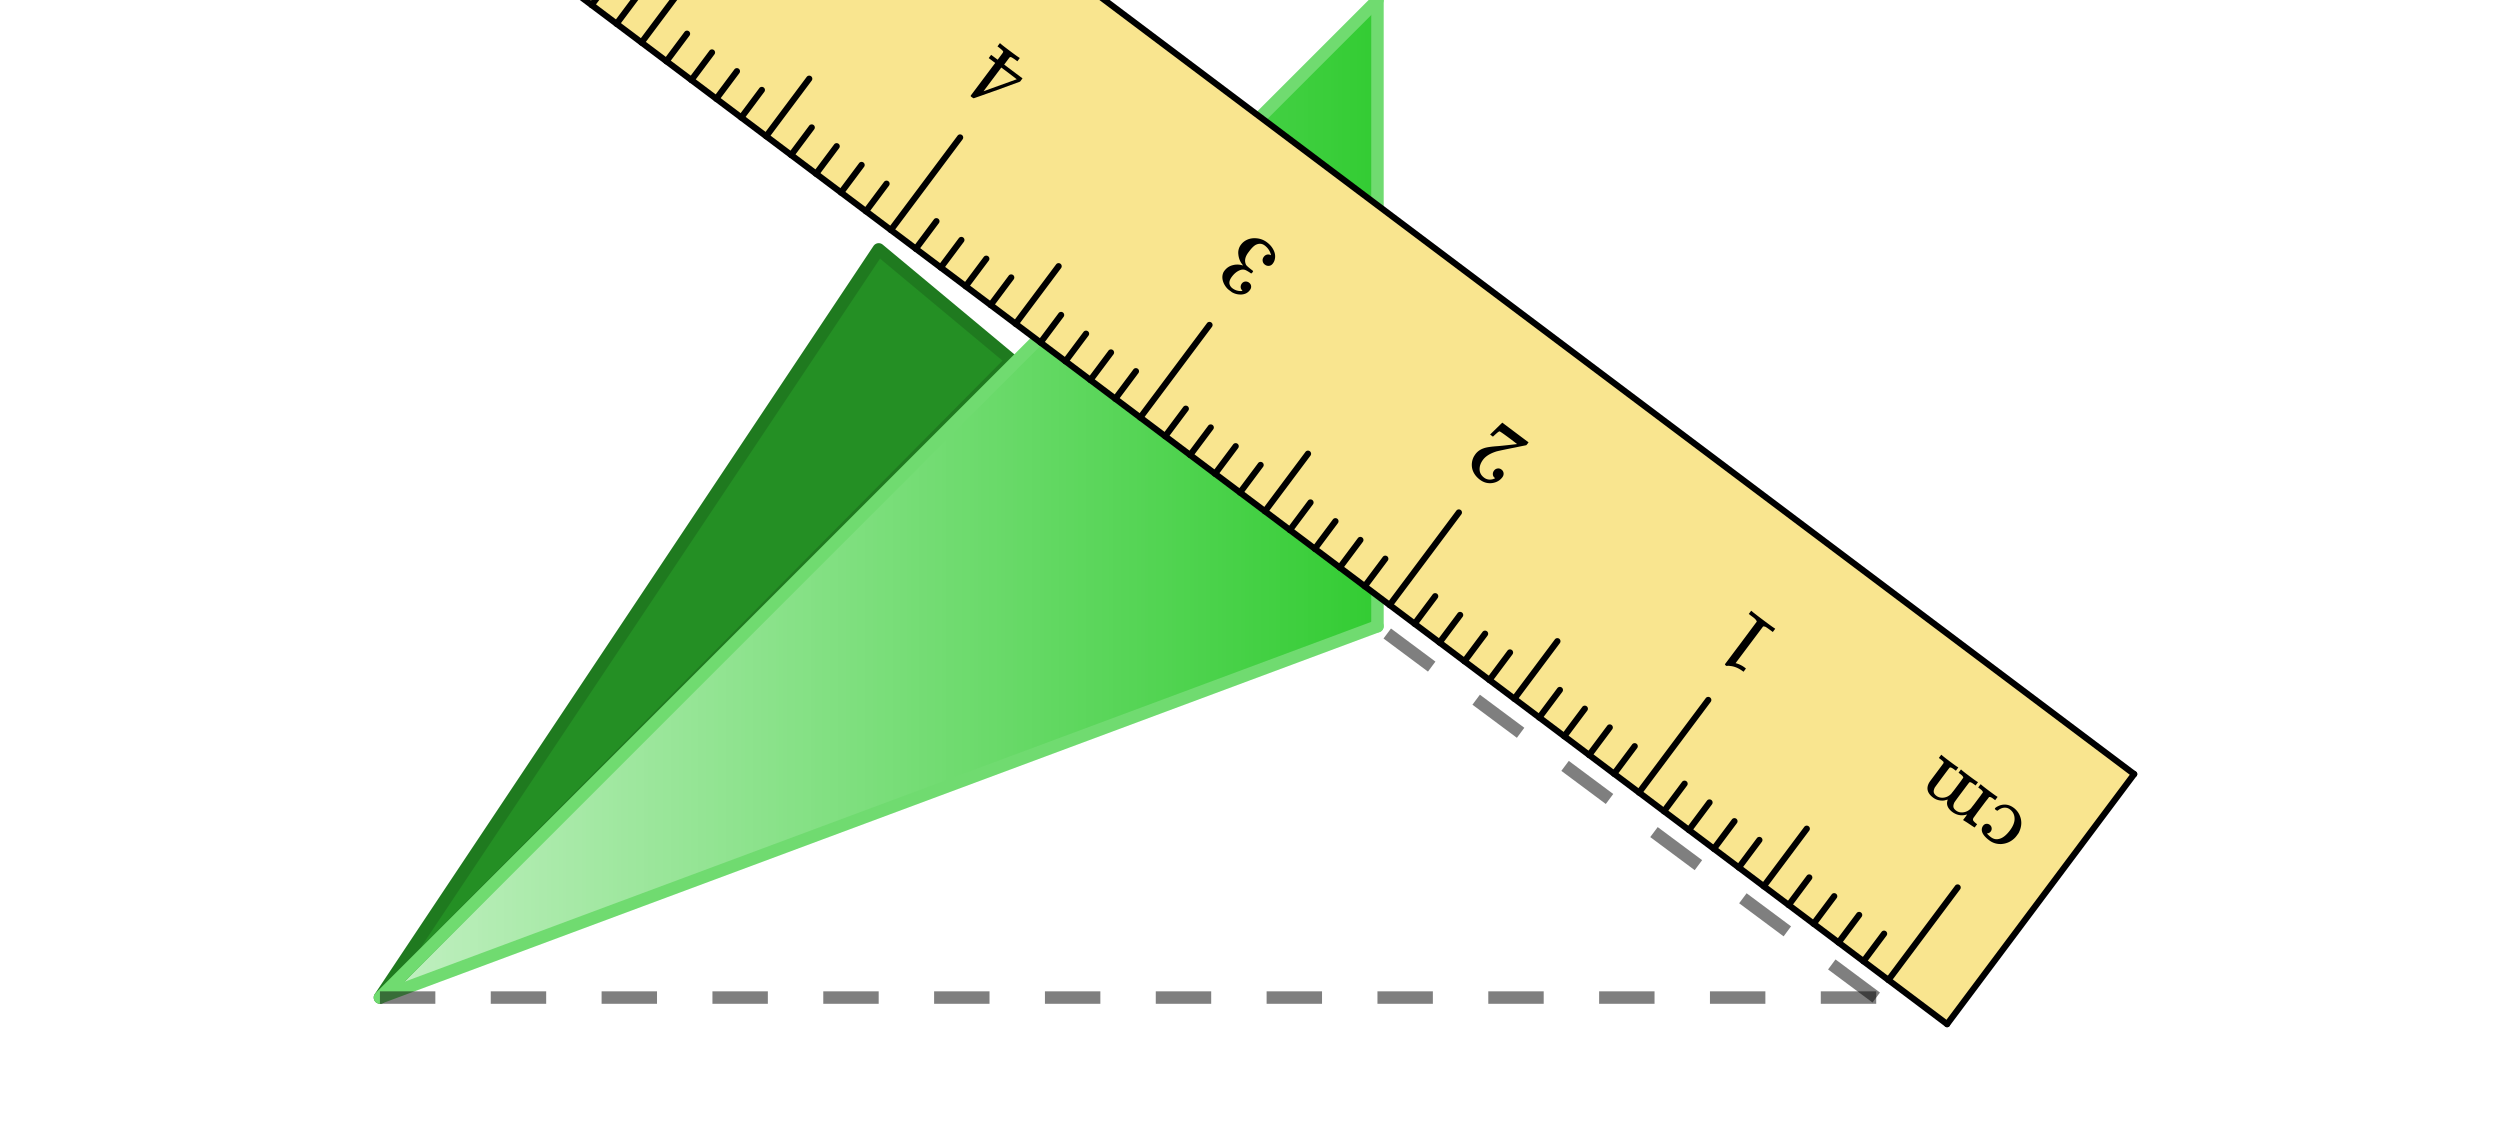 <svg xmlns="http://www.w3.org/2000/svg" width="450" height="202.5" viewBox="0 0 450 203"><defs><clipPath id="a"><path d="M68 0h180v180H68zm0 0"/></clipPath><clipPath id="b"><path d="M68 180L248 0l-.5 112.777zm0 0"/></clipPath><linearGradient id="c" gradientUnits="userSpaceOnUse" x1="1" x2="0" gradientTransform="translate(68) scale(180)"><stop offset="0" stop-color="#3c3"/><stop offset=".004" stop-color="#34cc34"/><stop offset=".008" stop-color="#34cc34"/><stop offset=".012" stop-color="#35cc35"/><stop offset=".016" stop-color="#35cd35"/><stop offset=".02" stop-color="#36cd36"/><stop offset=".023" stop-color="#36cd36"/><stop offset=".027" stop-color="#37cd37"/><stop offset=".031" stop-color="#37cd37"/><stop offset=".035" stop-color="#38cd38"/><stop offset=".039" stop-color="#39cd39"/><stop offset=".043" stop-color="#39ce39"/><stop offset=".047" stop-color="#3ace3a"/><stop offset=".051" stop-color="#3ace3a"/><stop offset=".055" stop-color="#3bce3b"/><stop offset=".059" stop-color="#3bce3b"/><stop offset=".063" stop-color="#3cce3c"/><stop offset=".066" stop-color="#3cce3c"/><stop offset=".07" stop-color="#3dcf3d"/><stop offset=".074" stop-color="#3ecf3e"/><stop offset=".078" stop-color="#3ecf3e"/><stop offset=".082" stop-color="#3fcf3f"/><stop offset=".086" stop-color="#3fcf3f"/><stop offset=".09" stop-color="#40cf40"/><stop offset=".094" stop-color="#40cf40"/><stop offset=".098" stop-color="#41d041"/><stop offset=".102" stop-color="#42d042"/><stop offset=".105" stop-color="#42d042"/><stop offset=".109" stop-color="#43d043"/><stop offset=".113" stop-color="#43d043"/><stop offset=".117" stop-color="#44d044"/><stop offset=".121" stop-color="#44d044"/><stop offset=".125" stop-color="#45d045"/><stop offset=".129" stop-color="#45d145"/><stop offset=".133" stop-color="#46d146"/><stop offset=".137" stop-color="#47d147"/><stop offset=".141" stop-color="#47d147"/><stop offset=".145" stop-color="#48d148"/><stop offset=".148" stop-color="#48d148"/><stop offset=".152" stop-color="#49d149"/><stop offset=".156" stop-color="#49d249"/><stop offset=".16" stop-color="#4ad24a"/><stop offset=".164" stop-color="#4ad24a"/><stop offset=".168" stop-color="#4bd24b"/><stop offset=".172" stop-color="#4cd24c"/><stop offset=".176" stop-color="#4cd24c"/><stop offset=".18" stop-color="#4dd24d"/><stop offset=".184" stop-color="#4dd34d"/><stop offset=".188" stop-color="#4ed34e"/><stop offset=".191" stop-color="#4ed34e"/><stop offset=".195" stop-color="#4fd34f"/><stop offset=".199" stop-color="#4fd34f"/><stop offset=".203" stop-color="#50d350"/><stop offset=".207" stop-color="#51d351"/><stop offset=".211" stop-color="#51d451"/><stop offset=".215" stop-color="#52d452"/><stop offset=".219" stop-color="#52d452"/><stop offset=".223" stop-color="#53d453"/><stop offset=".227" stop-color="#53d453"/><stop offset=".23" stop-color="#54d454"/><stop offset=".234" stop-color="#55d455"/><stop offset=".238" stop-color="#55d555"/><stop offset=".242" stop-color="#56d556"/><stop offset=".246" stop-color="#56d556"/><stop offset=".25" stop-color="#57d557"/><stop offset=".254" stop-color="#57d557"/><stop offset=".258" stop-color="#58d558"/><stop offset=".262" stop-color="#58d558"/><stop offset=".266" stop-color="#59d659"/><stop offset=".27" stop-color="#5ad65a"/><stop offset=".273" stop-color="#5ad65a"/><stop offset=".277" stop-color="#5bd65b"/><stop offset=".281" stop-color="#5bd65b"/><stop offset=".285" stop-color="#5cd65c"/><stop offset=".289" stop-color="#5cd65c"/><stop offset=".293" stop-color="#5dd75d"/><stop offset=".297" stop-color="#5dd75d"/><stop offset=".301" stop-color="#5ed75e"/><stop offset=".305" stop-color="#5fd75f"/><stop offset=".309" stop-color="#5fd75f"/><stop offset=".313" stop-color="#60d760"/><stop offset=".316" stop-color="#60d760"/><stop offset=".32" stop-color="#61d861"/><stop offset=".324" stop-color="#61d861"/><stop offset=".328" stop-color="#62d862"/><stop offset=".332" stop-color="#62d862"/><stop offset=".336" stop-color="#63d863"/><stop offset=".34" stop-color="#64d864"/><stop offset=".344" stop-color="#64d864"/><stop offset=".348" stop-color="#65d965"/><stop offset=".352" stop-color="#65d965"/><stop offset=".355" stop-color="#66d966"/><stop offset=".359" stop-color="#66d966"/><stop offset=".363" stop-color="#67d967"/><stop offset=".367" stop-color="#68d968"/><stop offset=".371" stop-color="#68d968"/><stop offset=".375" stop-color="#69d969"/><stop offset=".379" stop-color="#69da69"/><stop offset=".383" stop-color="#6ada6a"/><stop offset=".387" stop-color="#6ada6a"/><stop offset=".391" stop-color="#6bda6b"/><stop offset=".395" stop-color="#6bda6b"/><stop offset=".398" stop-color="#6cda6c"/><stop offset=".402" stop-color="#6dda6d"/><stop offset=".406" stop-color="#6ddb6d"/><stop offset=".41" stop-color="#6edb6e"/><stop offset=".414" stop-color="#6edb6e"/><stop offset=".418" stop-color="#6fdb6f"/><stop offset=".422" stop-color="#6fdb6f"/><stop offset=".426" stop-color="#70db70"/><stop offset=".43" stop-color="#70db70"/><stop offset=".434" stop-color="#71dc71"/><stop offset=".438" stop-color="#72dc72"/><stop offset=".441" stop-color="#72dc72"/><stop offset=".445" stop-color="#73dc73"/><stop offset=".449" stop-color="#73dc73"/><stop offset=".453" stop-color="#74dc74"/><stop offset=".457" stop-color="#74dc74"/><stop offset=".461" stop-color="#75dd75"/><stop offset=".465" stop-color="#75dd75"/><stop offset=".469" stop-color="#76dd76"/><stop offset=".473" stop-color="#7d7"/><stop offset=".477" stop-color="#7d7"/><stop offset=".48" stop-color="#78dd78"/><stop offset=".484" stop-color="#78dd78"/><stop offset=".488" stop-color="#79de79"/><stop offset=".492" stop-color="#79de79"/><stop offset=".496" stop-color="#7ade7a"/><stop offset=".5" stop-color="#7ade7a"/><stop offset=".504" stop-color="#7bde7b"/><stop offset=".508" stop-color="#7cde7c"/><stop offset=".512" stop-color="#7cde7c"/><stop offset=".516" stop-color="#7ddf7d"/><stop offset=".52" stop-color="#7ddf7d"/><stop offset=".523" stop-color="#7edf7e"/><stop offset=".527" stop-color="#7edf7e"/><stop offset=".531" stop-color="#7fdf7f"/><stop offset=".535" stop-color="#80df80"/><stop offset=".539" stop-color="#80df80"/><stop offset=".543" stop-color="#81e081"/><stop offset=".547" stop-color="#81e081"/><stop offset=".551" stop-color="#82e082"/><stop offset=".555" stop-color="#82e082"/><stop offset=".559" stop-color="#83e083"/><stop offset=".563" stop-color="#83e083"/><stop offset=".566" stop-color="#84e084"/><stop offset=".57" stop-color="#85e185"/><stop offset=".574" stop-color="#85e185"/><stop offset=".578" stop-color="#86e186"/><stop offset=".582" stop-color="#86e186"/><stop offset=".586" stop-color="#87e187"/><stop offset=".59" stop-color="#87e187"/><stop offset=".594" stop-color="#88e188"/><stop offset=".598" stop-color="#88e288"/><stop offset=".602" stop-color="#89e289"/><stop offset=".605" stop-color="#8ae28a"/><stop offset=".609" stop-color="#8ae28a"/><stop offset=".613" stop-color="#8be28b"/><stop offset=".617" stop-color="#8be28b"/><stop offset=".621" stop-color="#8ce28c"/><stop offset=".625" stop-color="#8ce28c"/><stop offset=".629" stop-color="#8de38d"/><stop offset=".633" stop-color="#8de38d"/><stop offset=".637" stop-color="#8ee38e"/><stop offset=".641" stop-color="#8fe38f"/><stop offset=".645" stop-color="#8fe38f"/><stop offset=".648" stop-color="#90e390"/><stop offset=".652" stop-color="#90e390"/><stop offset=".656" stop-color="#91e491"/><stop offset=".66" stop-color="#91e491"/><stop offset=".664" stop-color="#92e492"/><stop offset=".668" stop-color="#93e493"/><stop offset=".672" stop-color="#93e493"/><stop offset=".676" stop-color="#94e494"/><stop offset=".68" stop-color="#94e494"/><stop offset=".684" stop-color="#95e595"/><stop offset=".688" stop-color="#95e595"/><stop offset=".691" stop-color="#96e596"/><stop offset=".695" stop-color="#96e596"/><stop offset=".699" stop-color="#97e597"/><stop offset=".703" stop-color="#98e598"/><stop offset=".707" stop-color="#98e598"/><stop offset=".711" stop-color="#99e699"/><stop offset=".715" stop-color="#99e699"/><stop offset=".719" stop-color="#9ae69a"/><stop offset=".723" stop-color="#9ae69a"/><stop offset=".727" stop-color="#9be69b"/><stop offset=".73" stop-color="#9be69b"/><stop offset=".734" stop-color="#9ce69c"/><stop offset=".738" stop-color="#9de79d"/><stop offset=".742" stop-color="#9de79d"/><stop offset=".746" stop-color="#9ee79e"/><stop offset=".75" stop-color="#9ee79e"/><stop offset=".754" stop-color="#9fe79f"/><stop offset=".758" stop-color="#9fe79f"/><stop offset=".762" stop-color="#a0e7a0"/><stop offset=".766" stop-color="#a0e8a0"/><stop offset=".77" stop-color="#a1e8a1"/><stop offset=".773" stop-color="#a2e8a2"/><stop offset=".777" stop-color="#a2e8a2"/><stop offset=".781" stop-color="#a3e8a3"/><stop offset=".785" stop-color="#a3e8a3"/><stop offset=".789" stop-color="#a4e8a4"/><stop offset=".793" stop-color="#a4e9a4"/><stop offset=".797" stop-color="#a5e9a5"/><stop offset=".801" stop-color="#a6e9a6"/><stop offset=".805" stop-color="#a6e9a6"/><stop offset=".809" stop-color="#a7e9a7"/><stop offset=".813" stop-color="#a7e9a7"/><stop offset=".816" stop-color="#a8e9a8"/><stop offset=".82" stop-color="#a8eaa8"/><stop offset=".824" stop-color="#a9eaa9"/><stop offset=".828" stop-color="#a9eaa9"/><stop offset=".832" stop-color="#aaeaaa"/><stop offset=".836" stop-color="#abeaab"/><stop offset=".84" stop-color="#abeaab"/><stop offset=".844" stop-color="#aceaac"/><stop offset=".848" stop-color="#acebac"/><stop offset=".852" stop-color="#adebad"/><stop offset=".855" stop-color="#adebad"/><stop offset=".859" stop-color="#aeebae"/><stop offset=".863" stop-color="#aeebae"/><stop offset=".867" stop-color="#afebaf"/><stop offset=".871" stop-color="#b0ebb0"/><stop offset=".875" stop-color="#b0ebb0"/><stop offset=".879" stop-color="#b1ecb1"/><stop offset=".883" stop-color="#b1ecb1"/><stop offset=".887" stop-color="#b2ecb2"/><stop offset=".891" stop-color="#b2ecb2"/><stop offset=".895" stop-color="#b3ecb3"/><stop offset=".898" stop-color="#b3ecb3"/><stop offset=".902" stop-color="#b4ecb4"/><stop offset=".906" stop-color="#b5edb5"/><stop offset=".91" stop-color="#b5edb5"/><stop offset=".914" stop-color="#b6edb6"/><stop offset=".918" stop-color="#b6edb6"/><stop offset=".922" stop-color="#b7edb7"/><stop offset=".926" stop-color="#b7edb7"/><stop offset=".93" stop-color="#b8edb8"/><stop offset=".934" stop-color="#b8eeb8"/><stop offset=".938" stop-color="#b9eeb9"/><stop offset=".941" stop-color="#baeeba"/><stop offset=".945" stop-color="#baeeba"/><stop offset=".949" stop-color="#beb"/><stop offset=".953" stop-color="#beb"/><stop offset=".957" stop-color="#bceebc"/><stop offset=".961" stop-color="#bcefbc"/><stop offset=".965" stop-color="#bdefbd"/><stop offset=".969" stop-color="#beefbe"/><stop offset=".973" stop-color="#beefbe"/><stop offset=".977" stop-color="#bfefbf"/><stop offset=".98" stop-color="#bfefbf"/><stop offset=".984" stop-color="#c0efc0"/><stop offset=".988" stop-color="#c0f0c0"/><stop offset=".992" stop-color="#c1f0c1"/><stop offset=".996" stop-color="#c1f0c1"/><stop offset="1" stop-color="#c2f0c2"/></linearGradient></defs><path fill="#fff" d="M0 0h450v203H0z"/><path d="M68 180l90-135 24 20zm0 0" fill="#248f24"/><g clip-path="url(#a)"><g clip-path="url(#b)"><path d="M68 0v180h180V0zm0 0" fill="url(#c)"/></g></g><path d="M-87-215l472 355M385 140l-34 45M351 185l-471-354" fill="red"/><path d="M158 45l24 20M182 65L68 180M68 180l90-135" fill="red" stroke-width="2.25" stroke-linecap="round" stroke="#1f7a1f"/><path d="M248 0v113" fill="none" stroke-width="2.25" stroke-linecap="round" stroke="#70db70"/><path d="M248 113L68 180M68 180L248 0" fill="red" stroke-width="2.25" stroke-linecap="round" stroke="#70db70"/><path d="M68 178.875h10v2.25H68zm20 0h10v2.25H88zm20 0h10v2.25h-10zm20 0h10v2.25h-10zm20 0h10v2.25h-10zm20 0h10v2.25h-10zm20 0h10v2.25h-10zm20 0h10v2.25h-10zm20 0h10v2.25h-10zm20 0h10v2.25h-10zm20 0h10v2.25h-10zm20 0h10v2.25h-10zm20 0h10v2.25h-10zm20 0h10v2.25h-10zm0 0" fill-opacity=".502"/><path d="M337.328 180.902l-8.02-5.972 1.344-1.805 8.02 5.973zm-16.043-11.941l-8.02-5.973 1.344-1.804 8.02 5.972zm-16.043-11.945l-8.02-5.97 1.344-1.804 8.02 5.969zM289.2 145.074l-8.02-5.972 1.344-1.805 8.02 5.973zm-16.043-11.941l-8.02-5.973 1.344-1.805 8.02 5.97zm-16.043-11.946l-8.02-5.972 1.345-1.805 8.019 5.973zm0 0" fill-opacity=".502"/><path d="M350.79 184.797l-471.177-354.254 33.75-45.113L384.54 139.684zm0 0" fill="#f9e58f"/><path d="M114.75 7.332l12.488-16.691a.562.562 0 0 1 .898.676L115.653 8.003a.562.562 0 1 1-.902-.672zm0 0M159.75 41.164l12.488-16.691a.562.562 0 0 1 .898.676l-12.484 16.69c-.187.25-.539.302-.789.114a.562.562 0 0 1-.113-.789zm0 0M204.75 75l12.488-16.691c.184-.25.54-.301.785-.114.25.184.301.54.114.785l-12.485 16.692a.562.562 0 0 1-.902-.672zm0 0M249.75 108.832l12.488-16.691a.562.562 0 0 1 .898.676l-12.484 16.687a.562.562 0 1 1-.902-.672zm0 0M294.75 142.664l12.488-16.691a.562.562 0 0 1 .898.676l-12.484 16.69c-.187.25-.539.302-.789.114a.562.562 0 0 1-.113-.789zm0 0M339.75 176.5l12.488-16.691c.184-.25.54-.301.785-.114.25.184.301.54.114.785l-12.485 16.692a.562.562 0 0 1-.902-.672zm0 0M137.25 24.25l7.762-10.379a.57.57 0 0 1 .789-.113.57.57 0 0 1 .113.789l-7.762 10.375a.562.562 0 0 1-.902-.672zm0 0M182.25 58.082l7.762-10.375a.562.562 0 0 1 .902.672l-7.762 10.375a.562.562 0 1 1-.902-.672zm0 0M227.25 91.914l7.762-10.375c.187-.25.539-.3.789-.113a.57.57 0 0 1 .113.789l-7.762 10.375c-.187.25-.539.3-.789.113a.562.562 0 0 1-.113-.789zm0 0M272.25 125.75l7.762-10.379a.57.57 0 0 1 .789-.113.57.57 0 0 1 .113.789l-7.762 10.375a.562.562 0 0 1-.902-.672zm0 0M317.25 159.582l7.762-10.375a.562.562 0 0 1 .902.672l-7.762 10.375a.562.562 0 1 1-.902-.672zm0 0M105.75.566l3.71-4.964a.57.57 0 0 1 .79-.114c.25.188.3.54.113.79l-3.71 4.96a.562.562 0 0 1-.903-.672zm0 0M110.25 3.95l3.71-4.962a.562.562 0 1 1 .902.672l-3.71 4.961c-.187.25-.539.3-.789.113a.557.557 0 0 1-.113-.785zm0 0M119.25 10.715l3.71-4.961a.562.562 0 0 1 .903.672l-3.71 4.965a.57.57 0 0 1-.79.113.562.562 0 0 1-.113-.79zm0 0M123.75 14.098l3.71-4.961c.188-.25.54-.301.79-.114.25.188.3.54.113.786l-3.71 4.964a.57.57 0 0 1-.79.114.562.562 0 0 1-.113-.79zm0 0M128.25 17.48l3.71-4.96c.188-.25.54-.301.79-.114.25.188.3.54.113.79l-3.71 4.96c-.188.25-.54.301-.79.114a.562.562 0 0 1-.113-.79zm0 0M132.75 20.867l3.71-4.965c.188-.25.54-.3.79-.113.25.188.3.54.113.79l-3.71 4.96a.562.562 0 0 1-.903-.672zm0 0M141.75 27.633l3.71-4.965a.57.57 0 0 1 .79-.113c.25.187.3.539.113.789l-3.71 4.96a.562.562 0 0 1-.903-.671zm0 0M146.25 31.016l3.71-4.961c.188-.25.54-.301.79-.114.25.184.3.536.113.786l-3.71 4.96c-.188.25-.54.301-.79.114a.557.557 0 0 1-.113-.785zm0 0M150.75 34.398l3.71-4.96a.562.562 0 0 1 .903.671l-3.71 4.965a.57.57 0 0 1-.79.114.562.562 0 0 1-.113-.79zm0 0M155.25 37.781l3.71-4.96a.562.562 0 0 1 .903.671l-3.71 4.965a.57.57 0 0 1-.79.113.562.562 0 0 1-.113-.789zm0 0M164.25 44.547l3.71-4.961c.188-.25.54-.3.79-.113s.3.539.113.789l-3.71 4.96c-.188.25-.54.301-.79.114a.562.562 0 0 1-.113-.79zm0 0M168.75 47.934l3.71-4.965a.57.57 0 0 1 .79-.114c.25.188.3.54.113.79l-3.71 4.96c-.188.25-.54.301-.79.114a.558.558 0 0 1-.113-.785zm0 0M173.25 51.316l3.71-4.964a.57.57 0 0 1 .79-.114c.25.188.3.54.113.79l-3.71 4.96a.562.562 0 0 1-.903-.672zm0 0M177.75 54.7l3.71-4.962a.562.562 0 1 1 .902.672l-3.71 4.961c-.187.25-.539.3-.789.113a.557.557 0 0 1-.113-.785zm0 0M186.75 61.465l3.71-4.961a.562.562 0 0 1 .903.672l-3.71 4.965a.57.57 0 0 1-.79.113.562.562 0 0 1-.113-.79zm0 0M191.25 64.848l3.71-4.961c.188-.25.54-.301.79-.114.25.188.3.54.113.786l-3.71 4.964a.57.57 0 0 1-.79.114.562.562 0 0 1-.113-.79zm0 0M195.75 68.23l3.71-4.96c.188-.25.54-.301.79-.114.25.188.3.54.113.79l-3.71 4.96c-.188.25-.54.301-.79.114a.562.562 0 0 1-.113-.79zm0 0M200.25 71.617l3.71-4.965c.188-.25.54-.3.79-.113.25.188.3.54.113.79l-3.71 4.96a.562.562 0 0 1-.903-.672zm0 0M209.25 78.383l3.71-4.965a.57.57 0 0 1 .79-.113c.25.187.3.539.113.789l-3.71 4.96a.562.562 0 0 1-.903-.671zm0 0M213.75 81.766l3.71-4.961c.188-.25.54-.301.79-.114.25.184.3.536.113.786l-3.71 4.96c-.188.25-.54.301-.79.114a.557.557 0 0 1-.113-.785zm0 0M218.25 85.148l3.71-4.96a.562.562 0 0 1 .903.671l-3.71 4.965a.57.57 0 0 1-.79.114.562.562 0 0 1-.113-.79zm0 0M222.75 88.531l3.71-4.96a.562.562 0 0 1 .903.671l-3.71 4.965a.57.57 0 0 1-.79.113.562.562 0 0 1-.113-.789zm0 0M231.75 95.297l3.71-4.961c.188-.25.54-.3.79-.113s.3.539.113.789l-3.71 4.96c-.188.25-.54.301-.79.114a.562.562 0 0 1-.113-.79zm0 0M236.25 98.684l3.71-4.965a.57.57 0 0 1 .79-.114c.25.188.3.54.113.79l-3.71 4.96c-.188.25-.54.301-.79.114a.558.558 0 0 1-.113-.785zm0 0M240.75 102.066l3.71-4.964a.57.57 0 0 1 .79-.114c.25.188.3.54.113.79l-3.71 4.96a.562.562 0 0 1-.903-.672zm0 0M245.25 105.45l3.71-4.962a.562.562 0 1 1 .902.672l-3.71 4.961c-.187.25-.539.3-.789.113a.557.557 0 0 1-.113-.785zm0 0M254.25 112.215l3.71-4.961a.562.562 0 0 1 .903.672l-3.71 4.965a.57.57 0 0 1-.79.113.562.562 0 0 1-.113-.79zm0 0M258.75 115.598l3.71-4.961c.188-.25.54-.301.79-.114.25.188.3.54.113.786l-3.71 4.964a.57.57 0 0 1-.79.114.562.562 0 0 1-.113-.79zm0 0M263.25 118.98l3.71-4.96c.188-.25.54-.301.79-.114.25.188.3.54.113.79l-3.71 4.96c-.188.25-.54.301-.79.114a.562.562 0 0 1-.113-.79zm0 0M267.75 122.367l3.71-4.965c.188-.25.54-.3.79-.113.25.188.3.54.113.79l-3.71 4.96a.562.562 0 0 1-.903-.672zm0 0M276.75 129.133l3.71-4.965a.57.57 0 0 1 .79-.113c.25.187.3.539.113.789l-3.71 4.96a.562.562 0 0 1-.903-.671zm0 0M281.25 132.516l3.71-4.961c.188-.25.54-.301.79-.114.25.184.3.536.113.786l-3.71 4.96c-.188.25-.54.301-.79.114a.557.557 0 0 1-.113-.785zm0 0M285.75 135.898l3.71-4.96a.562.562 0 0 1 .903.671l-3.71 4.965a.57.57 0 0 1-.79.113.562.562 0 0 1-.113-.789zm0 0M290.25 139.281l3.71-4.96a.562.562 0 0 1 .903.671l-3.71 4.965a.57.57 0 0 1-.79.113.562.562 0 0 1-.113-.789zm0 0M299.25 146.047l3.71-4.961c.188-.25.54-.3.79-.113s.3.539.113.789l-3.71 4.96c-.188.25-.54.301-.79.114a.562.562 0 0 1-.113-.79zm0 0M303.75 149.434l3.71-4.965a.57.57 0 0 1 .79-.114c.25.188.3.54.113.79l-3.71 4.96c-.188.25-.54.301-.79.114a.558.558 0 0 1-.113-.785zm0 0M308.25 152.816l3.71-4.964a.57.57 0 0 1 .79-.114c.25.188.3.54.113.79l-3.71 4.96a.562.562 0 0 1-.903-.672zm0 0M312.75 156.2l3.71-4.962a.562.562 0 1 1 .902.672l-3.71 4.961c-.187.25-.539.3-.789.113a.557.557 0 0 1-.113-.785zm0 0M321.75 162.965l3.71-4.961a.562.562 0 0 1 .903.672l-3.71 4.965a.57.57 0 0 1-.79.113.562.562 0 0 1-.113-.79zm0 0M326.25 166.348l3.71-4.961c.188-.25.54-.301.79-.114.25.188.3.54.113.786l-3.71 4.964a.57.57 0 0 1-.79.114.562.562 0 0 1-.113-.79zm0 0M330.75 169.73l3.71-4.96c.188-.25.54-.301.79-.114.25.188.3.54.113.79l-3.71 4.96c-.188.25-.54.301-.79.114a.562.562 0 0 1-.113-.79zm0 0M335.25 173.117l3.71-4.965c.188-.25.54-.3.79-.113.25.188.3.54.113.79l-3.71 4.96a.562.562 0 0 1-.903-.672zm0 0"/><path d="M350.45 185.246l-471.177-354.254a.565.565 0 0 1-.109-.789.56.56 0 0 1 .785-.11l471.176 354.255a.562.562 0 0 1-.676.898zm0 0M-86.3-215.02l471.175 354.254c.25.188.3.54.113.79a.566.566 0 0 1-.789.113L-86.977-214.121a.56.56 0 0 1-.109-.785c.184-.25.54-.301.785-.114zm0 0"/><path d="M384.988 140.023l-33.75 45.11c-.187.25-.539.3-.785.113a.562.562 0 0 1-.117-.785l33.75-45.113c.187-.25.539-.301.789-.114.25.188.3.54.113.79zm0 0M358.488 148.836a.873.873 0 0 0-.629-.18c-.23.024-.414.137-.566.336a1.248 1.248 0 0 0-.176.317c-.254.73.18 1.504 1.281 2.328.625.468 1.336.691 2.157.664.984-.063 1.824-.45 2.523-1.176a4.38 4.38 0 0 0 .332-.414c.168-.227.262-.352.297-.422.582-1.144.629-2.246.106-3.32a3.345 3.345 0 0 0-.997-1.196c-.777-.582-1.601-.734-2.496-.449-.476.192-.765.367-.886.528-.02.027-.02.082-.008.171l.176.13c.109.085.195.128.23.136.035.004.098-.027.156-.078.504-.387 1.004-.535 1.489-.45.226.036.441.137.656.298.586.441.863 1.058.828 1.836-.035.597-.313 1.25-.836 1.949-.703.937-1.41 1.46-2.11 1.562-.456.086-.898-.027-1.335-.355a4.814 4.814 0 0 1-.586-.52c-.078-.078-.106-.117-.106-.117-.004-.023.04-.031.106-.039a.825.825 0 0 0 .566-.336c.14-.187.2-.398.164-.64a.827.827 0 0 0-.336-.563zm-1.246-5.84l-.066.09-.168.223c-.067.09-.13.199-.215.308-.074.102-.176.238-.281.375l-.301.403c-.149.199-.316.425-.484.648-.18.238-.332.418-.446.566l-.18.239c-.386.41-.843.656-1.367.73-.504.07-.953-.031-1.34-.32-.261-.2-.43-.422-.46-.64-.043-.227.02-.493.164-.813.035-.075.48-.696 1.343-1.844.872-1.164 1.313-1.75 1.344-1.766.094-.125.375-.03.824.305l.102.074.21.16.442-.586-.113-.085c-.117-.051-.617-.403-1.453-1.032-.852-.636-1.317-1.008-1.41-1.117l-.098-.074-.441.59.199.148.176.133c.336.25.488.465.48.633l-.066.086c-.035.05-.094.125-.168.226-.055.098-.13.196-.211.309l-.281.375-.301.402-.488.649c-.18.238-.32.425-.446.566-.11.148-.168.223-.176.238-.386.41-.843.657-1.37.73-.516.063-.966-.042-1.34-.323-.274-.204-.426-.418-.473-.645-.043-.23.02-.496.164-.816.035-.07.492-.684 1.344-1.844.87-1.164 1.312-1.75 1.343-1.766.094-.125.375-.031.825.305l.101.078.211.156.442-.586-.102-.074c-.129-.058-.613-.402-1.465-1.043-.848-.637-1.316-1.004-1.41-1.113l-.098-.074-.441.586.2.148c.25.188.44.352.608.516.043.074.06.16.047.25-.004.035-.418.586-1.242 1.687-.844 1.125-1.285 1.711-1.32 1.781-.621 1.04-.399 1.97.664 2.766.586.438 1.246.602 1.984.531.043-.007.27-.074.668-.164l-.023.082c-.281.766-.012 1.473.797 2.117.836.63 1.75.79 2.703.485l.02-.004s-.11.172-.352.5l-.387.512.04.027s.058.023.148.09c.093.055.23.137.402.246.172.11.332.207.48.32.16.102.32.2.48.32.173.11.294.184.384.25l.132.079c.028.02.102-.078.25-.282l.227-.296-.227-.172c-.277-.227-.437-.407-.5-.532-.039-.125-.027-.273.07-.453l.223-.3c.153-.2.329-.461.551-.762.227-.297.442-.586.637-.848l.406-.539c.13-.176.262-.348.375-.5.102-.137.219-.266.313-.39l.215-.286.082-.113c.148-.066.394.02.734.273l.172.133.203.149.437-.586-.097-.074c-.133-.063-.617-.407-1.465-1.043-.84-.63-1.305-.996-1.399-1.106l-.101-.074-.438.586.2.152.175.13c.336.253.489.464.47.624zm0 0M315.574 110.305l-.137-.102-.44.586.323.246.426.317c.426.32.652.59.7.816l-2.876 3.86-2.87 3.824c.01.09.07.171.155.234.09.066.149.094.18.078a1.8 1.8 0 0 1 .613.012c.704.054 1.422.344 2.168.863l.239.176.437-.586-.234-.18a4.649 4.649 0 0 0-1.504-.754.57.57 0 0 1-.129-.039l4.969-6.625c.203.016.34.04.414.074.168.09.5.32.988.684l.34.254.437-.586-.148-.113c-.168-.086-.852-.582-2.04-1.473-1.214-.91-1.89-1.437-2.01-1.566zm0 0M270.371 84.727a.896.896 0 0 0-.719-.188.945.945 0 0 0-.625.39.995.995 0 0 0-.203.688.79.79 0 0 0 .344.61c.05.039.055.062.055.062-.012.012-.043.027-.106.059-.062.03-.137.05-.176.082-.628.21-1.21.125-1.699-.239-.535-.402-.797-.89-.812-1.492-.012-.613.207-1.191.629-1.754.488-.648 1.308-1.144 2.453-1.5.508-.125 1.62-.363 3.34-.699 1.296-.273 1.96-.402 1.984-.406.031-.016.117-.106.25-.281l.176-.239-4.75-3.562-.028.039-2.125 2.078-.027.04.512.382.027-.04c.453-.421.742-.671.832-.741.18-.137.297-.188.344-.172.101.02.836.527 2.183 1.539l.965.746-1.304.152c-.934.102-1.66.18-2.157.219-1.195.082-2.046.203-2.554.387-.63.215-1.125.562-1.493 1.05a5.866 5.866 0 0 0-.292.446 3.192 3.192 0 0 0-.286 2.226c.196.754.66 1.414 1.383 1.957.653.489 1.375.696 2.164.606.801-.102 1.43-.45 1.89-1.063.169-.226.235-.468.212-.722a.929.929 0 0 0-.387-.66zm0 0M224.832 51.008a.969.969 0 0 0-.71-.203.911.911 0 0 0-.606.367c-.141.187-.2.398-.2.633.02.23.094.422.258.562.016.031.055.063.07.094l-.074.02c-.054.019-.12.027-.187.039-.078 0-.133-.004-.188-.008a2.427 2.427 0 0 1-1.379-.504 1.37 1.37 0 0 1-.468-.625c-.16-.414-.028-.903.382-1.453.395-.524.833-.899 1.305-1.11.469-.234.914-.234 1.328 0 .29.157.559.32.797.5.012.008.047.016.09.008s.102-.058.188-.172a.8.8 0 0 0 .125-.218l-.02-.055-.527-.414c-.391-.313-.621-.524-.723-.68-.332-.676-.203-1.422.406-2.234l.2-.262c.43-.574.831-.957 1.175-1.129.574-.27 1.106-.223 1.57.125.598.45.985 1.031 1.157 1.766l-.106-.043a.985.985 0 0 0-.656-.063 1.01 1.01 0 0 0-.547.39c-.18.24-.246.481-.207.747.04.281.172.5.41.676.223.168.47.234.743.207.273-.028.5-.172.68-.41.175-.239.296-.477.343-.72.137-.519.094-1.062-.168-1.628-.258-.563-.664-1.063-1.227-1.484a3.56 3.56 0 0 0-1.879-.727c-.68-.059-1.277.04-1.82.316a2.796 2.796 0 0 0-.996.832 2.386 2.386 0 0 0-.473 1.754c.063.672.293 1.278.704 1.797a.585.585 0 0 0 .109.14c.027.044.016.056-.04.052a3.114 3.114 0 0 0-1.812-.032c-.601.153-1.09.493-1.476 1.004-.102.137-.184.27-.215.364-.254.628-.191 1.3.152 2.011.188.352.407.657.657.899.062.07.25.21.55.433l.2.153a3.106 3.106 0 0 0 1.757.418c.641-.047 1.13-.305 1.493-.793.18-.239.257-.473.222-.715-.012-.242-.144-.457-.367-.625zm0 0M179.988 7.867l-.113-.086-.441.586.363.274c.414.332.625.546.664.652a.336.336 0 0 1-.063.21c-.023.06-.183.27-.445.622l-.488.648-1.176-.878-.437.585 1.171.883-4.414 5.887.008.145.227.168c.164.12.258.175.304.167.012.012 1.422-.492 4.22-1.484l4.144-1.52.441-.585-3.312-2.485.476-.636c.34-.45.508-.676.54-.692a.348.348 0 0 1 .241-.012c.11.04.352.184.735.454l.39.289.438-.586-.11-.086c-.132-.059-.718-.477-1.742-1.246-.988-.743-1.527-1.164-1.62-1.274zm.137 4.32l1.414 1.06 1.375 1.054-5.996 2.16zm0 0"/></svg>